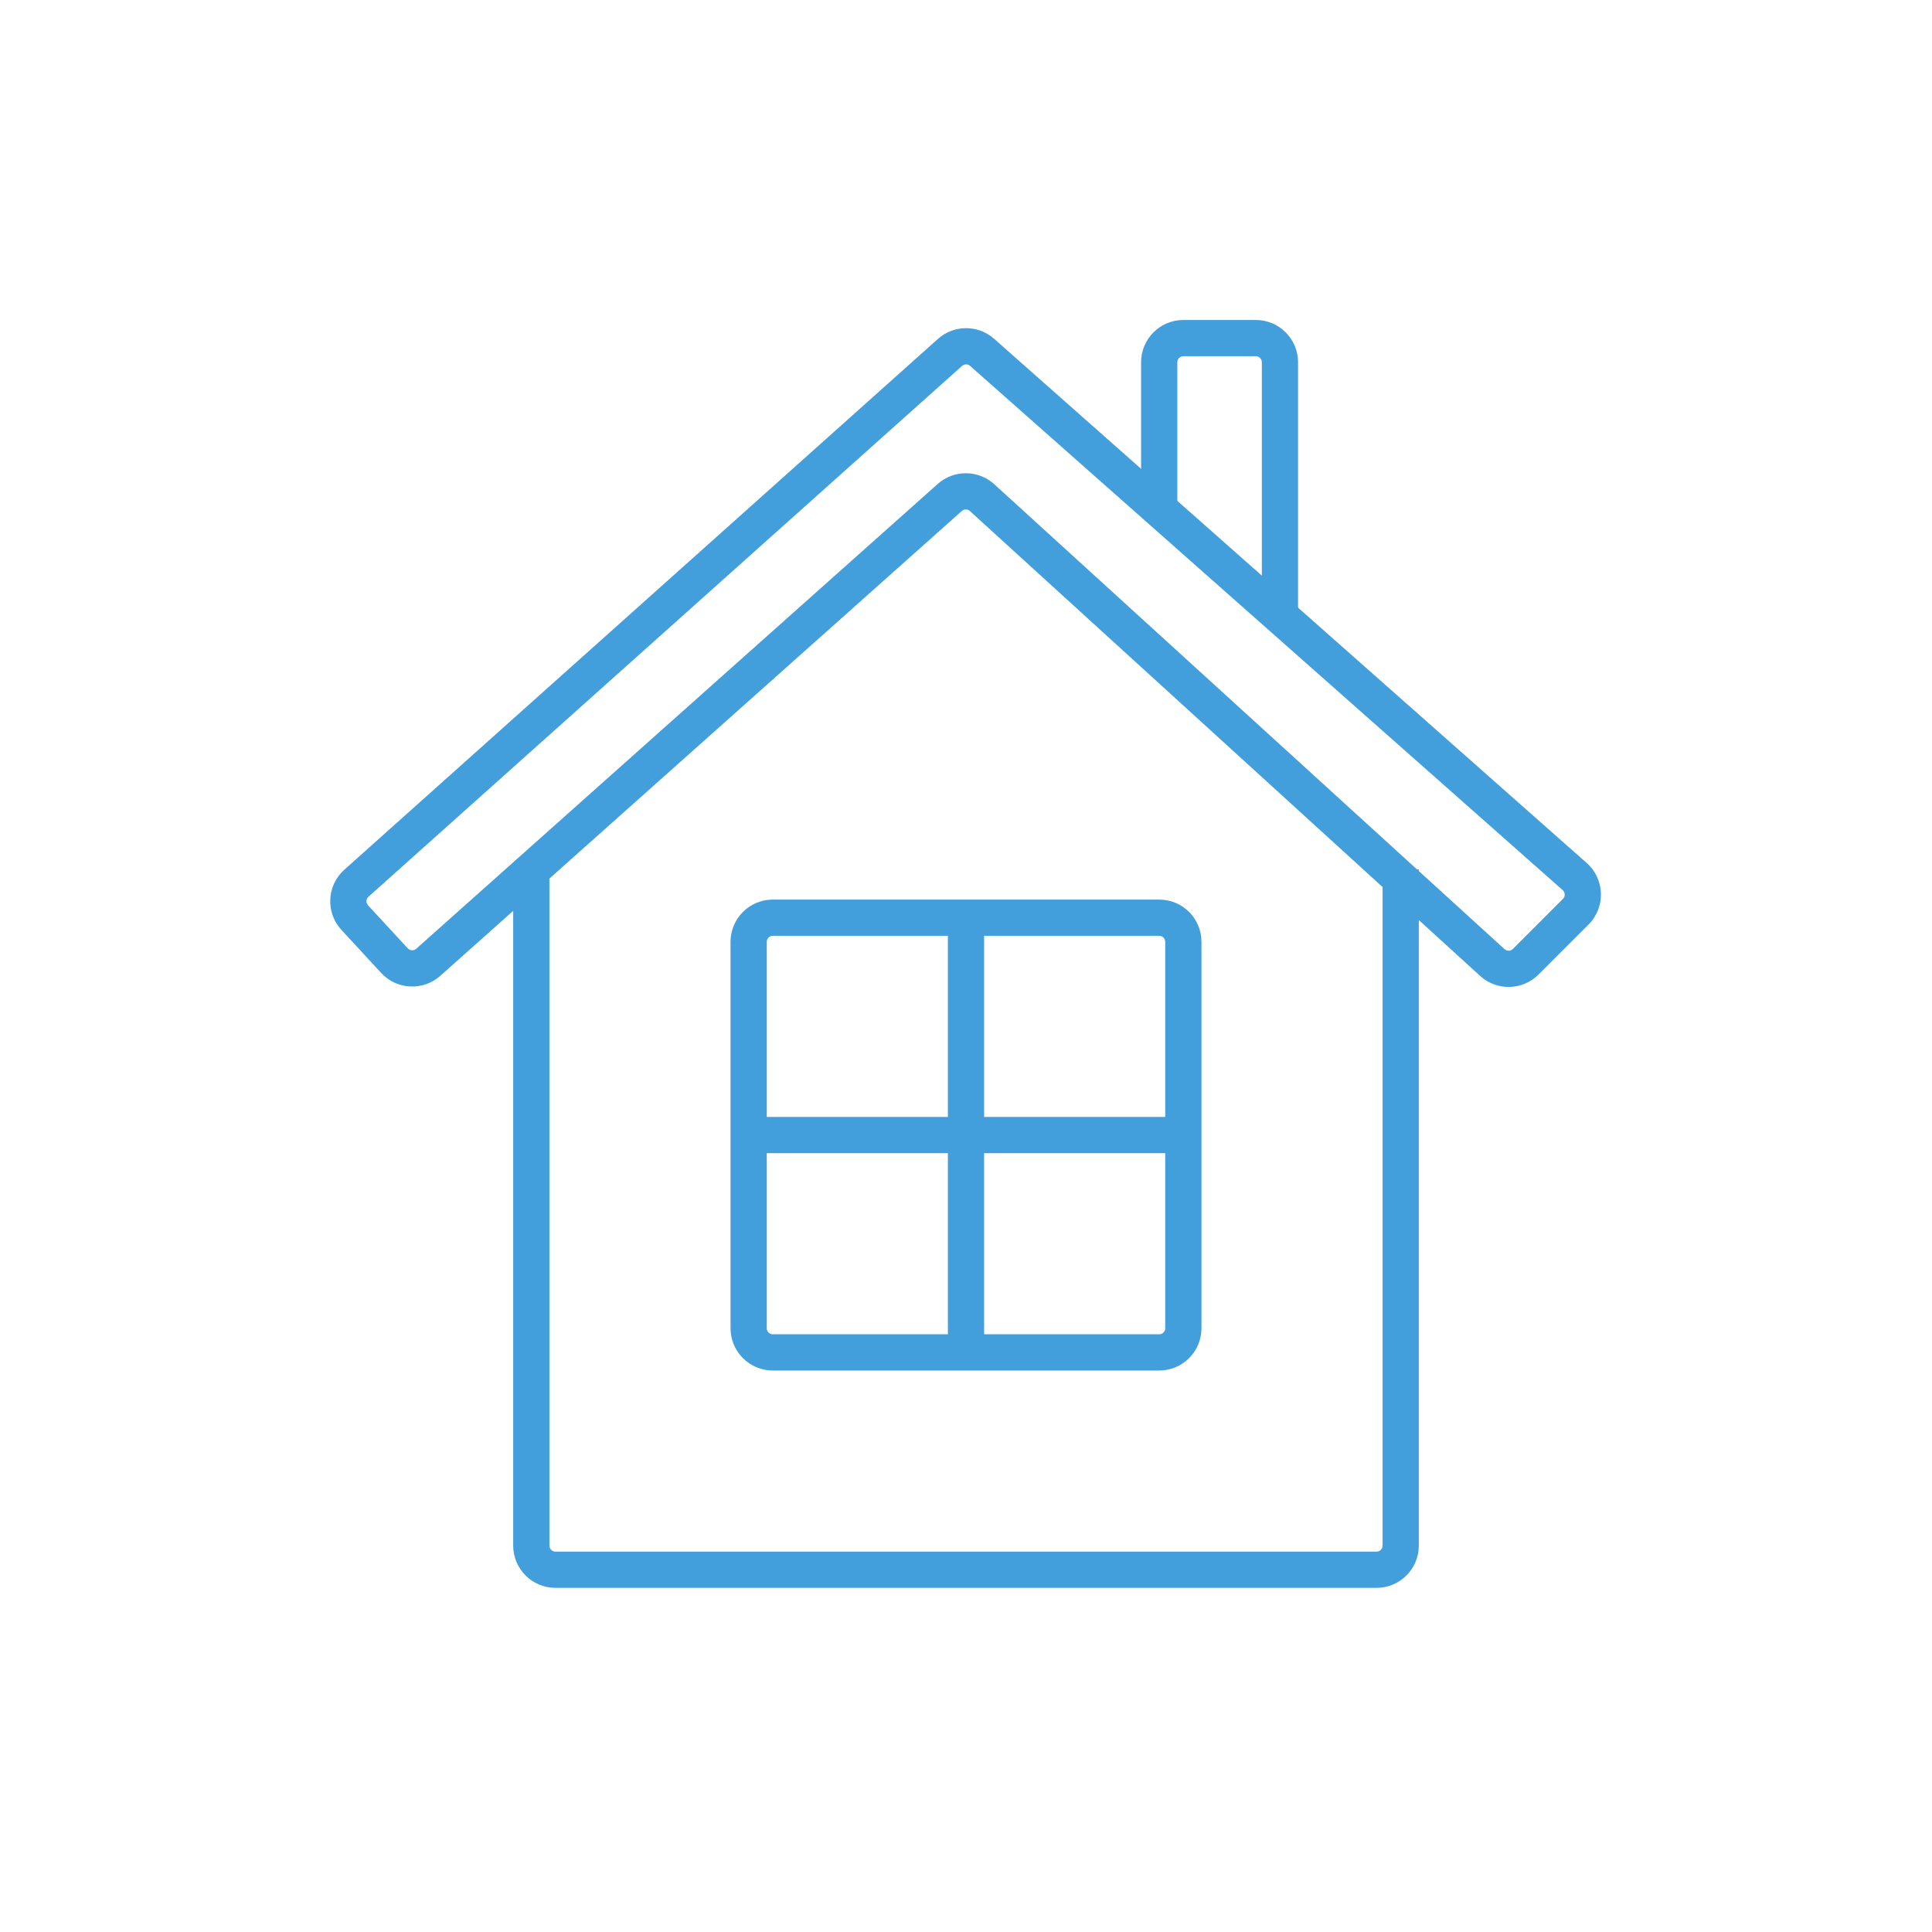 <?xml version="1.0"?>
<svg xmlns="http://www.w3.org/2000/svg" width="80" height="80" viewBox="0 0 80 80" fill="none">
<path fill-rule="evenodd" clip-rule="evenodd" d="M22.75 36V64C22.75 64.138 22.862 64.25 23 64.25H57C57.138 64.25 57.25 64.138 57.25 64V36H58.75V64C58.75 64.966 57.967 65.75 57 65.75H23C22.034 65.75 21.25 64.966 21.25 64V36H22.75Z" fill="#439FDB"/>
<path fill-rule="evenodd" clip-rule="evenodd" d="M30.25 39C30.25 38.033 31.034 37.25 32 37.25H48C48.967 37.25 49.75 38.033 49.75 39V55C49.75 55.967 48.967 56.75 48 56.75H32C31.034 56.75 30.25 55.967 30.25 55V39ZM32 38.75C31.862 38.75 31.75 38.862 31.75 39V55C31.75 55.138 31.862 55.25 32 55.25H48C48.138 55.25 48.25 55.138 48.25 55V39C48.25 38.862 48.138 38.75 48 38.75H32Z" fill="#439FDB"/>
<path fill-rule="evenodd" clip-rule="evenodd" d="M39.25 56L39.25 38H40.75L40.75 56H39.25Z" fill="#439FDB"/>
<path fill-rule="evenodd" clip-rule="evenodd" d="M31 46.25H49V47.75H31V46.25Z" fill="#439FDB"/>
<path fill-rule="evenodd" clip-rule="evenodd" d="M65.701 35.734C66.456 36.402 66.492 37.569 65.779 38.282L63.705 40.355C63.044 41.016 61.98 41.041 61.289 40.411L40.161 21.161C40.066 21.075 39.922 21.074 39.826 21.16L18.233 40.406C17.52 41.041 16.43 40.988 15.782 40.287L14.138 38.505C13.475 37.787 13.529 36.665 14.257 36.014L38.837 14.034C39.499 13.442 40.498 13.44 41.163 14.028L65.701 35.734ZM64.718 37.221C64.82 37.12 64.815 36.953 64.707 36.857L40.169 15.151C40.074 15.067 39.931 15.067 39.837 15.152L15.257 37.132C15.153 37.225 15.146 37.385 15.24 37.488L16.885 39.269C16.977 39.369 17.133 39.377 17.235 39.286L38.828 20.04C39.497 19.443 40.509 19.449 41.171 20.052L62.3 39.303C62.398 39.393 62.55 39.389 62.645 39.295L64.718 37.221Z" fill="#439FDB"/>
<path fill-rule="evenodd" clip-rule="evenodd" d="M47.25 15C47.25 14.034 48.033 13.25 49 13.25H52C52.967 13.25 53.75 14.034 53.75 15V25.5H52.25V15C52.25 14.862 52.138 14.75 52 14.75H49C48.862 14.75 48.75 14.862 48.75 15V20.783H47.25V15Z" fill="#439FDB"/>
</svg>
